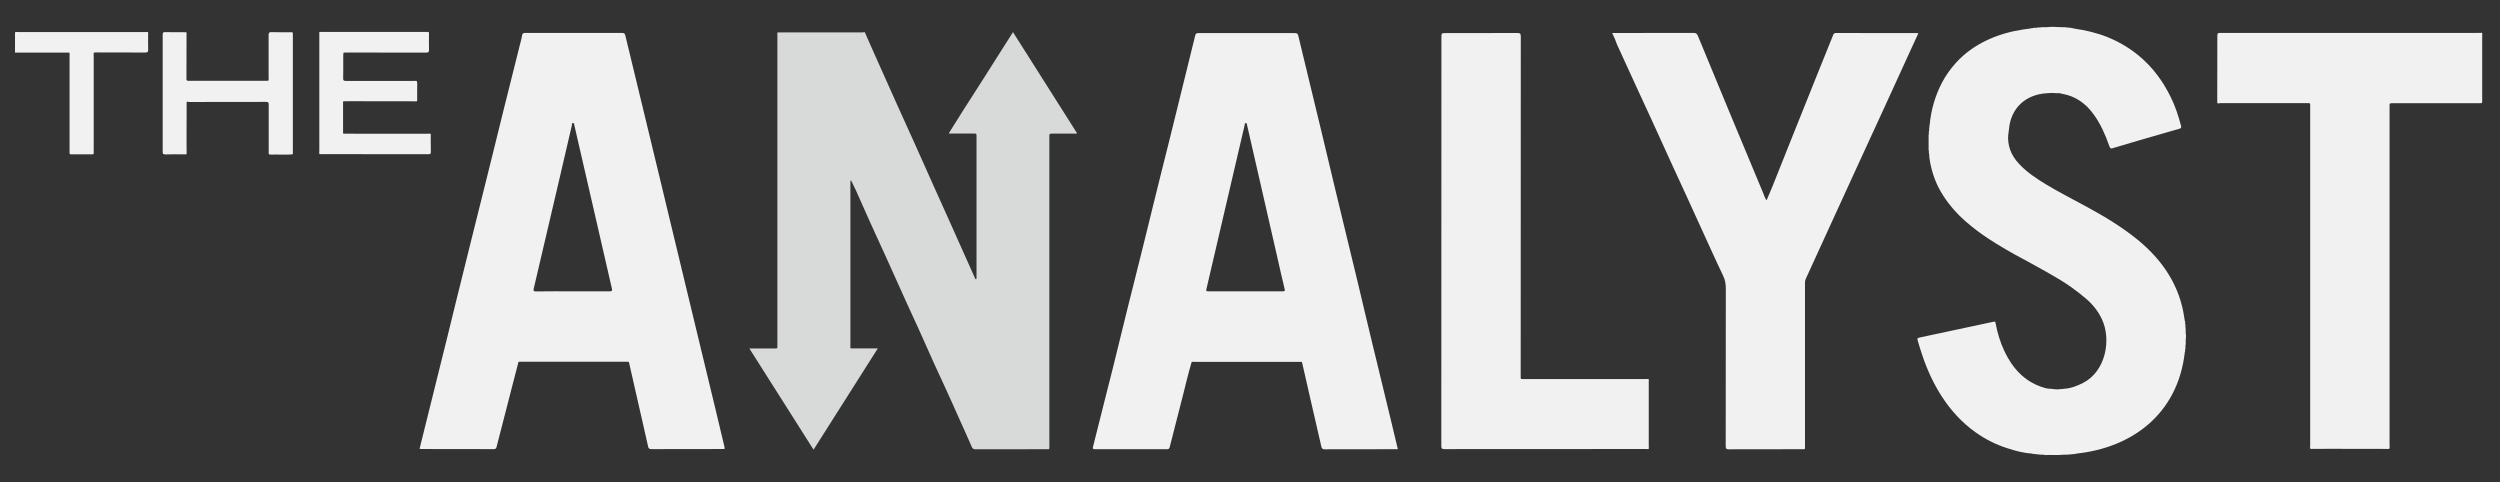 <?xml version="1.0" encoding="utf-8"?>
<!-- Generator: Adobe Illustrator 21.1.0, SVG Export Plug-In . SVG Version: 6.00 Build 0)  -->
<svg version="1.1" id="Layer_1" xmlns="http://www.w3.org/2000/svg" xmlns:xlink="http://www.w3.org/1999/xlink" x="0px" y="0px"
	 viewBox="0 0 2598.5 501" style="enable-background:new 0 0 2598.5 501;" xml:space="preserve">
<rect x="0" y="0" width="2598.5" height="501" fill="#333333" stroke="none"/>
<style type="text/css">
	.st0{fill:#EB6354;}
	.st1{fill:#1A1A1A;}
	.st2{fill:#232127;}
	.st3{opacity:0.7;fill:#232127;}
	.st4{fill:#FFFFFF;}
	.st5{fill:#D8D9D9;}
	.st6{fill:#F1F1F1;}
	.st7{opacity:0.8;fill:#EB6354;}
	.st8{fill:#EB5F59;}
	.st9{fill:#34AD72;}
	.st10{fill:#5D7078;}
	.st11{opacity:0.8;}
	.st12{clip-path:url(#SVGID_2_);}
	.st13{fill:#09268E;}
	.st14{clip-path:url(#SVGID_4_);}
	.st15{fill:#4071B6;}
	.st16{opacity:0.6;}
	.st17{opacity:0.8;fill:#232127;}
	.st18{opacity:0.5;}
	.st19{opacity:0.8;fill:#09268E;}
	.st20{fill:#0071BC;}
	.st21{opacity:0.8;fill:#0071BC;}
	.st22{opacity:0.9;}
	.st23{clip-path:url(#SVGID_6_);}
	.st24{clip-path:url(#SVGID_8_);}
	.st25{fill:#29ABE2;}
	.st26{opacity:0.95;fill:#1A1A1A;}
	.st27{clip-path:url(#SVGID_10_);}
	.st28{clip-path:url(#SVGID_12_);}
	.st29{fill:url(#SVGID_13_);}
	.st30{opacity:0.8;fill:#FFFFFF;}
	.st31{opacity:0.85;}
	.st32{clip-path:url(#SVGID_15_);}
	.st33{clip-path:url(#SVGID_17_);}
	.st34{clip-path:url(#SVGID_19_);}
	.st35{clip-path:url(#SVGID_21_);}
	.st36{fill:url(#SVGID_22_);}
	.st37{fill:#F9F7F7;}
	.st38{fill:none;stroke:#0071BC;stroke-width:2;stroke-miterlimit:10;}
	.st39{opacity:0.8;fill:#1A1A1A;}
	.st40{clip-path:url(#SVGID_24_);}
	.st41{clip-path:url(#SVGID_26_);}
	.st42{fill:none;stroke:#29ABE2;stroke-width:2;stroke-miterlimit:10;}
	.st43{clip-path:url(#SVGID_28_);}
	.st44{clip-path:url(#SVGID_30_);}
	.st45{opacity:0.7;}
	.st46{opacity:0.8;fill:#29ABE2;}
	.st47{fill:none;stroke:url(#SVGID_31_);stroke-miterlimit:10;}
	.st48{fill:none;stroke:url(#SVGID_32_);stroke-miterlimit:10;}
	.st49{fill:none;stroke:url(#SVGID_33_);stroke-miterlimit:10;}
	.st50{fill:url(#SVGID_34_);}
	.st51{clip-path:url(#SVGID_36_);}
	.st52{clip-path:url(#SVGID_38_);}
	.st53{clip-path:url(#SVGID_40_);}
	.st54{clip-path:url(#SVGID_42_);}
	.st55{clip-path:url(#SVGID_44_);}
	.st56{clip-path:url(#SVGID_46_);}
	.st57{clip-path:url(#SVGID_48_);}
	.st58{clip-path:url(#SVGID_50_);}
	.st59{fill:#FCFAFA;}
	.st60{opacity:0.8;fill:#FCFAFA;}
	.st61{clip-path:url(#SVGID_52_);}
	.st62{clip-path:url(#SVGID_54_);}
	.st63{clip-path:url(#SVGID_56_);}
	.st64{clip-path:url(#SVGID_58_);}
	.st65{clip-path:url(#SVGID_60_);}
	.st66{clip-path:url(#SVGID_62_);}
</style>
<g>
	<path class="st6" d="M72,54.7c-18.8,0-37.6,0-56.4,0c0-7,0-14.1,0-21.1c1-0.5,2.1-0.3,3.1-0.3c44.1,0,88.3,0,132.4,0
		c1,0,2.1-0.5,2.9,0.4c0,5.9-0.2,11.8,0,17.7c0.1,2.4-0.5,3.2-3.1,3.2c-16.6-0.1-33.2-0.1-49.8-0.1c-1.1,0-2.3,0.1-3.4,0.1
		c-0.6,1.1-0.3,2.2-0.3,3.4c0,32.9,0,65.9,0,98.8c0,4.1,0.4,3.6-3.7,3.6c-5.9,0-11.8,0-17.7,0c-4.1,0-3.7,0.5-3.7-3.6
		c0-32.9,0-65.9,0-98.8C72.3,56.9,72.6,55.8,72,54.7z"/>
	<path class="st5" d="M899,33.7c3.5,7.9,6.9,15.9,10.5,23.8c7.2,16.1,14.4,32.2,21.6,48.3c7,15.7,14.1,31.3,21.2,46.9
		c6,13.4,12,26.9,18,40.3c5.4,12.1,10.8,24.1,16.3,36.2c8.1,18,16.1,36.1,24.2,54.1c0.9,2,1.8,3.9,2.6,5.8c0.3,0.6,0.4,1.3,1.3,1
		c0.5-0.9,0.3-1.9,0.3-2.8c0-48.4,0-96.9,0-145.3c0-3.2,0-3.2-3.2-3.2c-7.6,0-15.2,0-22.8,0c-0.9,0-1.9,0.3-2.8-0.3
		c5.2-8.2,10.3-16.5,15.5-24.7c6.6-10.3,13.2-20.6,19.8-30.9c8.6-13.5,17.1-27,25.7-40.5c1.8-2.9,3.7-5.8,5.7-9
		c22.3,35.2,44.5,70.1,66.6,105.1c-0.8,0.7-1.8,0.4-2.7,0.4c-7.9,0-15.8,0.1-23.7,0c-1.9,0-2.6,0.5-2.4,2.4c0.1,0.7,0,1.3,0,2
		c0,106.7,0,213.4,0,320c0,1.2,0.3,2.5-0.3,3.6c-25.4,0-50.9,0-76.3,0.1c-2.2,0-3.2-0.6-4.1-2.7c-3.7-8.7-7.7-17.2-11.5-25.8
		c-5.3-11.8-10.5-23.6-15.9-35.3c-3.9-8.6-7.9-17.1-11.8-25.6c-5.2-11.6-10.4-23.3-15.6-34.9c-4.1-9.1-8.4-18.1-12.5-27.2
		c-6.8-15.1-13.6-30.2-20.4-45.3c-5.8-12.8-11.7-25.5-17.5-38.3c-5.1-11.3-10-22.6-15.1-33.9c-1.6-3.5-3.3-6.8-5-10.3
		c-0.6,0-0.8,0.4-0.8,0.9c0,0.9,0,1.7,0,2.6c0,55.8,0,111.7,0,167.5c0,1.1-0.3,2.3,0.3,3.4c9.2,0,18.4,0,28.2,0
		c-22.3,35.2-44.4,70-66.8,105.3c-22.3-35.1-44.4-70-66.7-105.2c4.5,0,8.9,0,13.3,0c4.7,0,9.3,0,14,0c1.3,0,2-0.3,1.8-1.7
		c-0.1-0.4,0-0.8,0-1.1c0-107.8,0-215.6,0-323.3c0-0.7,0-1.3-0.1-2c0.6-0.7,1.4-0.4,2.1-0.4c28.9,0,57.9,0,86.8,0
		C897.5,33.4,898.3,33.2,899,33.7z"/>
	<path class="st6" d="M2155.8,29.7c12.1,1.7,23.9,4.5,35.3,9.1c11.4,4.7,21.9,10.9,31.5,18.7c14.6,11.9,25.5,26.7,33.7,43.5
		c4.7,9.5,8,19.6,10.7,29.9c0.5,2-0.2,2.5-1.7,2.9c-13.9,4-27.7,8-41.6,12c-8.8,2.6-17.6,5.2-26.3,7.8c-3.8,1.2-3.9,1.1-5.3-2.7
		c-4.1-11.5-9-22.6-16.3-32.5c-8.1-11-18.6-18.5-32.3-20.9c-1.7-0.3-3.4-1-5.2-0.6c-3.5-0.4-7-0.4-10.5,0
		c-21.4,1.1-38.1,14.5-39.8,38.7c-0.6,1.1,0.2,2.5-0.6,3.6c-1.1,11.9,2.8,22,10.9,30.8c8.2,8.9,18.2,15.5,28.4,21.7
		c13.9,8.4,28.5,15.7,42.7,23.5c18.4,10,36.3,20.8,52.6,34.1c12.7,10.4,23.8,22.3,32.4,36.4c8.4,13.8,13.8,28.8,16,44.8
		c0.1,1,0.3,2,0.5,3.1c0.8,1.1-0.1,2.5,0.6,3.6c0,1.1,0.1,2.2,0.1,3.3c0.6,2.5-0.2,5.1,0.5,7.5c0,1,0,2.1,0,3.1
		c-0.7,2.7,0.2,5.4-0.5,8.1c0,1.1-0.1,2.2-0.1,3.3c-0.7,1.1,0.2,2.5-0.6,3.5c-7.3,65-55.6,99.3-112.2,105.4c-0.9,0.7-2.1,0-3,0.6
		c-0.7,0-1.4,0-2.1,0c-1.3,0.8-2.8-0.1-4.2,0.6c-1.5,0-2.9,0-4.4,0c-5.9,0.7-11.9,0.1-17.8,0.3c-0.9,0-1.9,0.3-2.8-0.3
		c-1.3,0-2.6,0-3.8,0c-1.1-0.6-2.5,0.2-3.6-0.6c-0.7,0-1.4,0-2.1,0c-0.9-0.6-2.1,0.2-3-0.6c-8.7-0.5-17.1-2.8-25.4-5.5
		c-11.9-3.8-23.1-9.4-33.3-16.7c-14.2-10.2-25.8-22.9-35.2-37.6c-8.2-12.8-14.6-26.6-19.5-41c-1.9-5.6-3.7-11.2-5.3-16.9
		c-0.6-2,0-2.4,1.7-2.8c10.6-2.2,21.2-4.5,31.8-6.8c15.1-3.2,30.3-6.4,45.4-9.7c1.7-0.4,1.9,0.1,2.1,1.5c1.9,10,4.8,19.7,9.1,28.9
		c8.2,17.3,20.1,31.1,38.9,37.4c3.2,1.1,6.5,2.1,10,1.9c1.3,0.7,2.8-0.2,4.1,0.6c1.3,0,2.6,0,4,0c1.5-0.8,3.2,0.1,4.7-0.6
		c7.2-0.3,13.8-2.9,20.1-6.1c23.7-12,29.8-45.3,19.4-66.7c-4-8.3-9.6-15.3-16.8-21.3c-4.9-4.1-9.9-8.1-15.2-11.8
		c-7.4-5.2-15.2-9.8-23.1-14.3c-7.9-4.5-16-8.9-24-13.3c-0.6-0.7-1.6-0.7-2.3-1.2c-12.7-6.8-25.2-14-37.2-21.9
		c-8.1-5.4-15.9-11.3-23.3-17.8c-8.8-7.7-16.4-16.4-22.7-26.2c-6.8-10.4-11.2-21.8-13.6-34.1c-0.6-3.1-1.1-6.2-1.1-9.4
		c-0.8-1.3,0.1-2.8-0.6-4.1c0-5.2,0-10.5,0-15.7c0.7-1.5-0.3-3.2,0.6-4.7c0-0.9,0-1.8,0-2.7c0.6-0.9-0.1-2,0.5-3
		c1.4-15.4,5.6-30,12.7-43.7c3.9-7.5,8.8-14.4,14.6-20.8c9.1-10.1,20-17.7,32.2-23.5c11.8-5.6,24.3-9.1,37.3-11.1
		c2.9-0.4,5.8-0.8,8.7-1.2c0.9-0.7,2.1,0,3-0.6c0.9,0,1.8,0,2.7,0c1.5-0.8,3.2,0.1,4.7-0.6c1.8,0,3.7,0,5.5,0
		c4.6-0.6,9.1-0.4,13.7-0.1c1.9,0,3.7,0.1,5.6,0.1c1.3,0.6,2.9-0.2,4.2,0.6c0.7,0,1.4,0,2.1,0C2153.7,29.7,2154.9,29,2155.8,29.7z"
		/>
	<path class="st6" d="M1675.7,34.3c2.2,0,3.8,0,5.4,0c26.4,0,52.8,0,79.2-0.1c2.6,0,3.6,0.9,4.5,3.1c11,26.7,22,53.3,33.1,80
		c11.6,27.9,23.2,55.7,34.8,83.5c1,2.4,1.6,5,3.5,7.4c2.1-4.9,4.1-9.5,6-14.2c6-14.9,11.9-29.9,17.9-44.9
		c9.5-23.7,19-47.4,28.5-71.1c5.5-13.8,11.1-27.6,16.7-41.4c0.5-1.3,1.1-2.3,3-2.3c28.3,0.1,56.6,0.1,84.9,0.1
		c0.2,0,0.4,0.1,0.7,0.2c-2.4,5.3-4.8,10.5-7.2,15.7c-9.3,20.4-18.7,40.8-28,61.2c-10.8,23.6-21.6,47.1-32.5,70.7
		c-9.3,20.3-18.6,40.6-27.9,60.9c-7.2,15.7-14.3,31.3-21.5,47c-0.6,1.3-0.7,2.5-0.7,3.9c0,56.4,0,112.8,0,169.3
		c0,4.1,0.5,3.6-3.7,3.6c-25.2,0-50.3,0-75.5,0.1c-2.7,0-3.2-0.8-3.2-3.3c0.1-54.6,0-109.2,0.1-163.8c0-4.7-0.7-8.9-2.7-13.1
		c-4.9-10.2-9.6-20.5-14.3-30.8c-7.8-17.1-15.6-34.2-23.4-51.3c-4.7-10.2-9.4-20.4-14.1-30.6c-7.6-16.7-15.2-33.5-22.9-50.2
		c-4.6-10-9.3-20-13.9-30.1c-7.3-15.9-14.5-31.8-21.8-47.6C1679.4,42.2,1677.7,38.5,1675.7,34.3z"/>
	<path class="st6" d="M2304.6,106.9c0-22.7,0.1-45.4,0.1-68.1c0-4.6,0-4.6,4.4-4.6c89,0,178.1,0,267.1,0c1.1,0,2.3-0.1,3.4-0.1
		c0.9,0.8,0.4,1.8,0.4,2.7c0,22.5,0,45,0,67.5c0,3,0,3-3.1,3c-30,0-60,0-90,0c-3.2,0-3.2,0-3.2,3.2c0,117.5,0,235.1,0,352.6
		c0,1.2,0.5,2.4-0.5,3.5c-20.8,0-41.5-0.1-62.3-0.1c-6.4,0-12.9,0.1-19.3,0.1c-0.9-1.1-0.4-2.3-0.4-3.5c0-117.3,0-234.6,0-351.9
		c0-0.8,0-1.5,0-2.3c0.1-1.2-0.4-1.8-1.6-1.7c-0.7,0.1-1.3,0-2,0c-30,0-60,0-90,0C2306.5,107.4,2305.4,107.9,2304.6,106.9z"/>
	<path class="st6" d="M1713.3,466.8c-1.1,0-2.3-0.1-3.4-0.1c-69.4,0-138.9,0-208.3,0.1c-2.6,0-3.5-0.4-3.5-3.3
		c0.1-141.4,0.1-282.9,0.1-424.3c0-4.8,0-4.8,4.8-4.8c24.7,0,49.4,0,74.1-0.1c2.8,0,3.6,0.6,3.6,3.5c-0.1,117.3-0.1,234.6-0.1,351.9
		c0,4.8-0.6,4.3,4.2,4.3c41.8,0,83.6,0,125.4,0c1,0,2.1-0.1,3.1-0.1c0.8,0.7,0.4,1.6,0.4,2.4c0,22.7,0,45.4,0,68.1
		C1713.8,465.2,1714.2,466.1,1713.3,466.8z"/>
	<path class="st6" d="M445.9,33.8c0,5.9-0.2,11.8,0,17.7c0.1,2.5-0.5,3.2-3.1,3.2c-27.4-0.1-54.9-0.1-82.3-0.1
		c-1.1,0-2.3,0.1-3.4,0.1c-0.6,2.8-0.2,5.7-0.3,8.5c-0.1,6.1,0.1,12.2-0.1,18.2c-0.1,2.1,0.6,2.7,2.7,2.7c23.7-0.1,47.3-0.1,71,0
		c1,0,2.1-0.3,3,0.3l-0.1-0.1c0.7,2.8,0.2,5.6,0.3,8.4c0.1,3.5,0,7,0,10.5c0,0.7,0.4,1.5-0.5,2.1c-23.6,0-47.2-0.1-70.8-0.1
		c-1.8,0-3.6,0.1-5.4,0.1c-0.5,0.8-0.3,1.7-0.3,2.5c0,9.5,0,19.1,0,28.6c0,0.8-0.2,1.7,0.3,2.5c5.7,0,11.4,0.1,17.1,0.1
		c23.5,0,47,0,70.5,0c0.9,0,1.9-0.1,2.8-0.1c0.8,0.6,0.4,1.4,0.4,2.1c0,5.6,0,11.2,0.1,16.8c0,1.8-0.3,2.5-2.3,2.5
		c-37.3-0.1-74.6,0-111.9-0.1c-0.6,0-1.4,0.3-1.8-0.5c0-1.5,0.1-3,0.1-4.5c0-39.5,0-79,0-118.4c0-1-0.1-2.1-0.1-3.1
		c0.7-0.9,1.8-0.5,2.6-0.5c36.2,0,72.4,0,108.6,0C444.1,33.4,445.1,32.9,445.9,33.8z"/>
	<path class="st6" d="M194,106c0,13.8-0.1,27.6-0.1,41.5c0,4.2,0.1,8.3,0.1,12.5c-0.7,0.9-1.6,0.4-2.4,0.4c-6.6,0-13.1-0.1-19.7,0.1
		c-2,0-2.8-0.4-2.8-2.6c0.1-40.6,0.1-81.3,0-121.9c0-1.9,0.4-2.7,2.5-2.6c6.8,0.1,13.7,0,20.5,0.1c0.6,0,1.4-0.3,1.8,0.4
		c0,15.9,0,31.9-0.1,47.8c0,1.7,0.5,2.5,2.3,2.3c0.9-0.1,1.9,0,2.8,0c25.5,0,51,0,76.6,0c1.1,0,2.3-0.1,3.4-0.1c0.6-1,0.3-2,0.3-3.1
		c0-14.8,0.1-29.6,0-44.4c0-2.3,0.6-3.1,3-3c6.5,0.2,12.9,0.1,19.4,0.1c0.8,0,1.7-0.2,2.5,0.3l0,0c0.5,0.9,0.3,1.9,0.3,2.8
		c0,40.3,0,80.6,0,121c0,0.9,0.2,1.9-0.3,2.8l0,0c-5.9,0.6-11.8,0.2-17.8,0.2c-2.2,0-4.5,0.4-6.7-0.2l0,0c-0.5-1-0.3-2.1-0.3-3.1
		c0-16.2-0.1-32.5,0-48.7c0-2.1-0.6-2.7-2.7-2.7c-26.8,0.1-53.6,0-80.4,0.1C195.4,105.7,194.7,105.5,194,106z"/>
	<path class="st6" d="M1445.9,437.5c-6.5-27.1-13.2-54.2-19.7-81.3c-4.9-20.1-9.6-40.3-14.4-60.4c-7.9-32.5-15.8-65.1-23.6-97.6
		c-4.9-20.2-9.7-40.5-14.5-60.7c-8.1-33.4-16.2-66.7-24.2-100.1c-0.5-2-1-3-3.4-3c-33.5,0.1-67.1,0.1-100.6,0
		c-1.9,0-2.7,0.5-3.2,2.5c-3.4,14.2-7,28.4-10.5,42.6c-5.4,22-10.8,44.1-16.3,66.1c-5.7,23-11.6,45.9-17.2,69
		c-6.1,25.5-12.6,50.8-18.9,76.3c-4.9,19.7-10,39.4-14.7,59.2c-5.2,21.7-10.7,43.3-16.2,64.9c-4.1,16.3-8.2,32.6-12.3,48.9
		c-0.5,1.8-0.8,3,2,3c24.9-0.1,49.8-0.1,74.7,0c1.8,0,2.5-0.6,2.9-2.2c4.6-18.1,9.2-36.3,13.9-54.4c2.9-11.3,5.5-22.8,8.9-34
		c0.8-0.4,1.7-0.2,2.5-0.2c36.6,0,73.2,0,109.7,0c0.8,0,1.7-0.2,2.5,0.3c2.9,12.7,5.8,25.4,8.7,38.2c3.8,16.5,7.6,33,11.4,49.6
		c0.5,2.1,1.4,2.8,3.6,2.8c24.4-0.1,48.8-0.1,73.2-0.1c0.8,0,1.7,0,2.7,0C1450.5,456.8,1448.2,447.1,1445.9,437.5z M1333.1,302.8
		c-12.9-0.1-25.8,0-38.7,0c-12.4,0-24.9,0-37.3,0c-3.7,0-3.7,0-2.9-3.4c3.6-15.3,7.1-30.6,10.7-45.9c7-30,14-60.1,21-90.1
		c2.6-11.1,5.2-22.3,7.8-33.4c0.2-0.8-0.1-2,1.1-2.1c1.3-0.1,1.2,1.2,1.4,2.1c4.8,20.7,9.5,41.3,14.2,62
		c5.8,25.4,11.6,50.7,17.4,76.1c2.4,10.7,4.8,21.4,7.4,32.1C1335.9,302.4,1335.3,302.8,1333.1,302.8z"/>
	<path class="st6" d="M752.9,464c-2.9-12.1-5.7-24.1-8.6-36.1c-7.6-31.6-15.3-63.2-22.9-94.9c-4.3-17.8-8.6-35.7-12.9-53.5
		c-7.1-29.5-14.2-59-21.3-88.5c-5.1-21.1-10.1-42.3-15.3-63.4C664.6,97.3,657.3,67.2,650,37c-0.5-2.3-1.5-2.8-3.7-2.8
		c-8.5,0.1-16.9,0-25.4,0c-24.9,0-49.8,0-74.7,0c-2.1,0-3.3,0.3-3.6,2.8c-0.5,3.5-1.6,6.9-2.4,10.3c-5.8,23.2-11.6,46.3-17.4,69.5
		c-6.4,25.9-12.7,51.8-19.2,77.6c-4.6,18.6-9.3,37.1-13.9,55.7c-5.3,21.4-10.6,42.7-15.9,64.1c-2.9,11.8-5.8,23.7-8.7,35.5
		c-5,20.3-10.1,40.5-15.1,60.8c-4.6,18.6-9.2,37.2-13.9,56c0.9,0.1,1.5,0.2,2.2,0.2c25,0,50,0,74.9,0.1c2,0,2.6-0.8,3-2.5
		c4.5-17.8,9.1-35.6,13.7-53.3c3-11.6,6-23.2,9-34.8c0.8-0.4,1.7-0.2,2.5-0.2c36.6,0,73.2,0,109.8,0c0.8,0,1.7-0.2,2.5,0.3
		c1.6,6.9,3.1,13.8,4.7,20.7c3.5,15.2,6.9,30.5,10.4,45.7c1.6,7.2,3.3,14.4,4.9,21.6c0.4,2,1.5,2.5,3.5,2.5
		c24.4-0.1,48.8-0.1,73.2-0.1c0.8,0,1.7,0,2.7,0C753.2,465.6,753.1,464.8,752.9,464z M633.7,302.8c-12.8-0.1-25.6,0-38.5,0
		c-12.6,0-25.3-0.1-37.9,0.1c-2.6,0-3.1-0.5-2.5-3.1c9.3-39.4,18.5-78.9,27.7-118.3c4-17.1,7.9-34.1,11.9-51.2
		c0.2-0.9-0.2-2.5,1.2-2.5c1.2,0,1.2,1.5,1.4,2.5c4.7,20.6,9.5,41.1,14.2,61.7c8.3,36,16.5,72,24.8,107.9
		C636.6,302.3,636,302.8,633.7,302.8z"/>
</g>
</svg>
